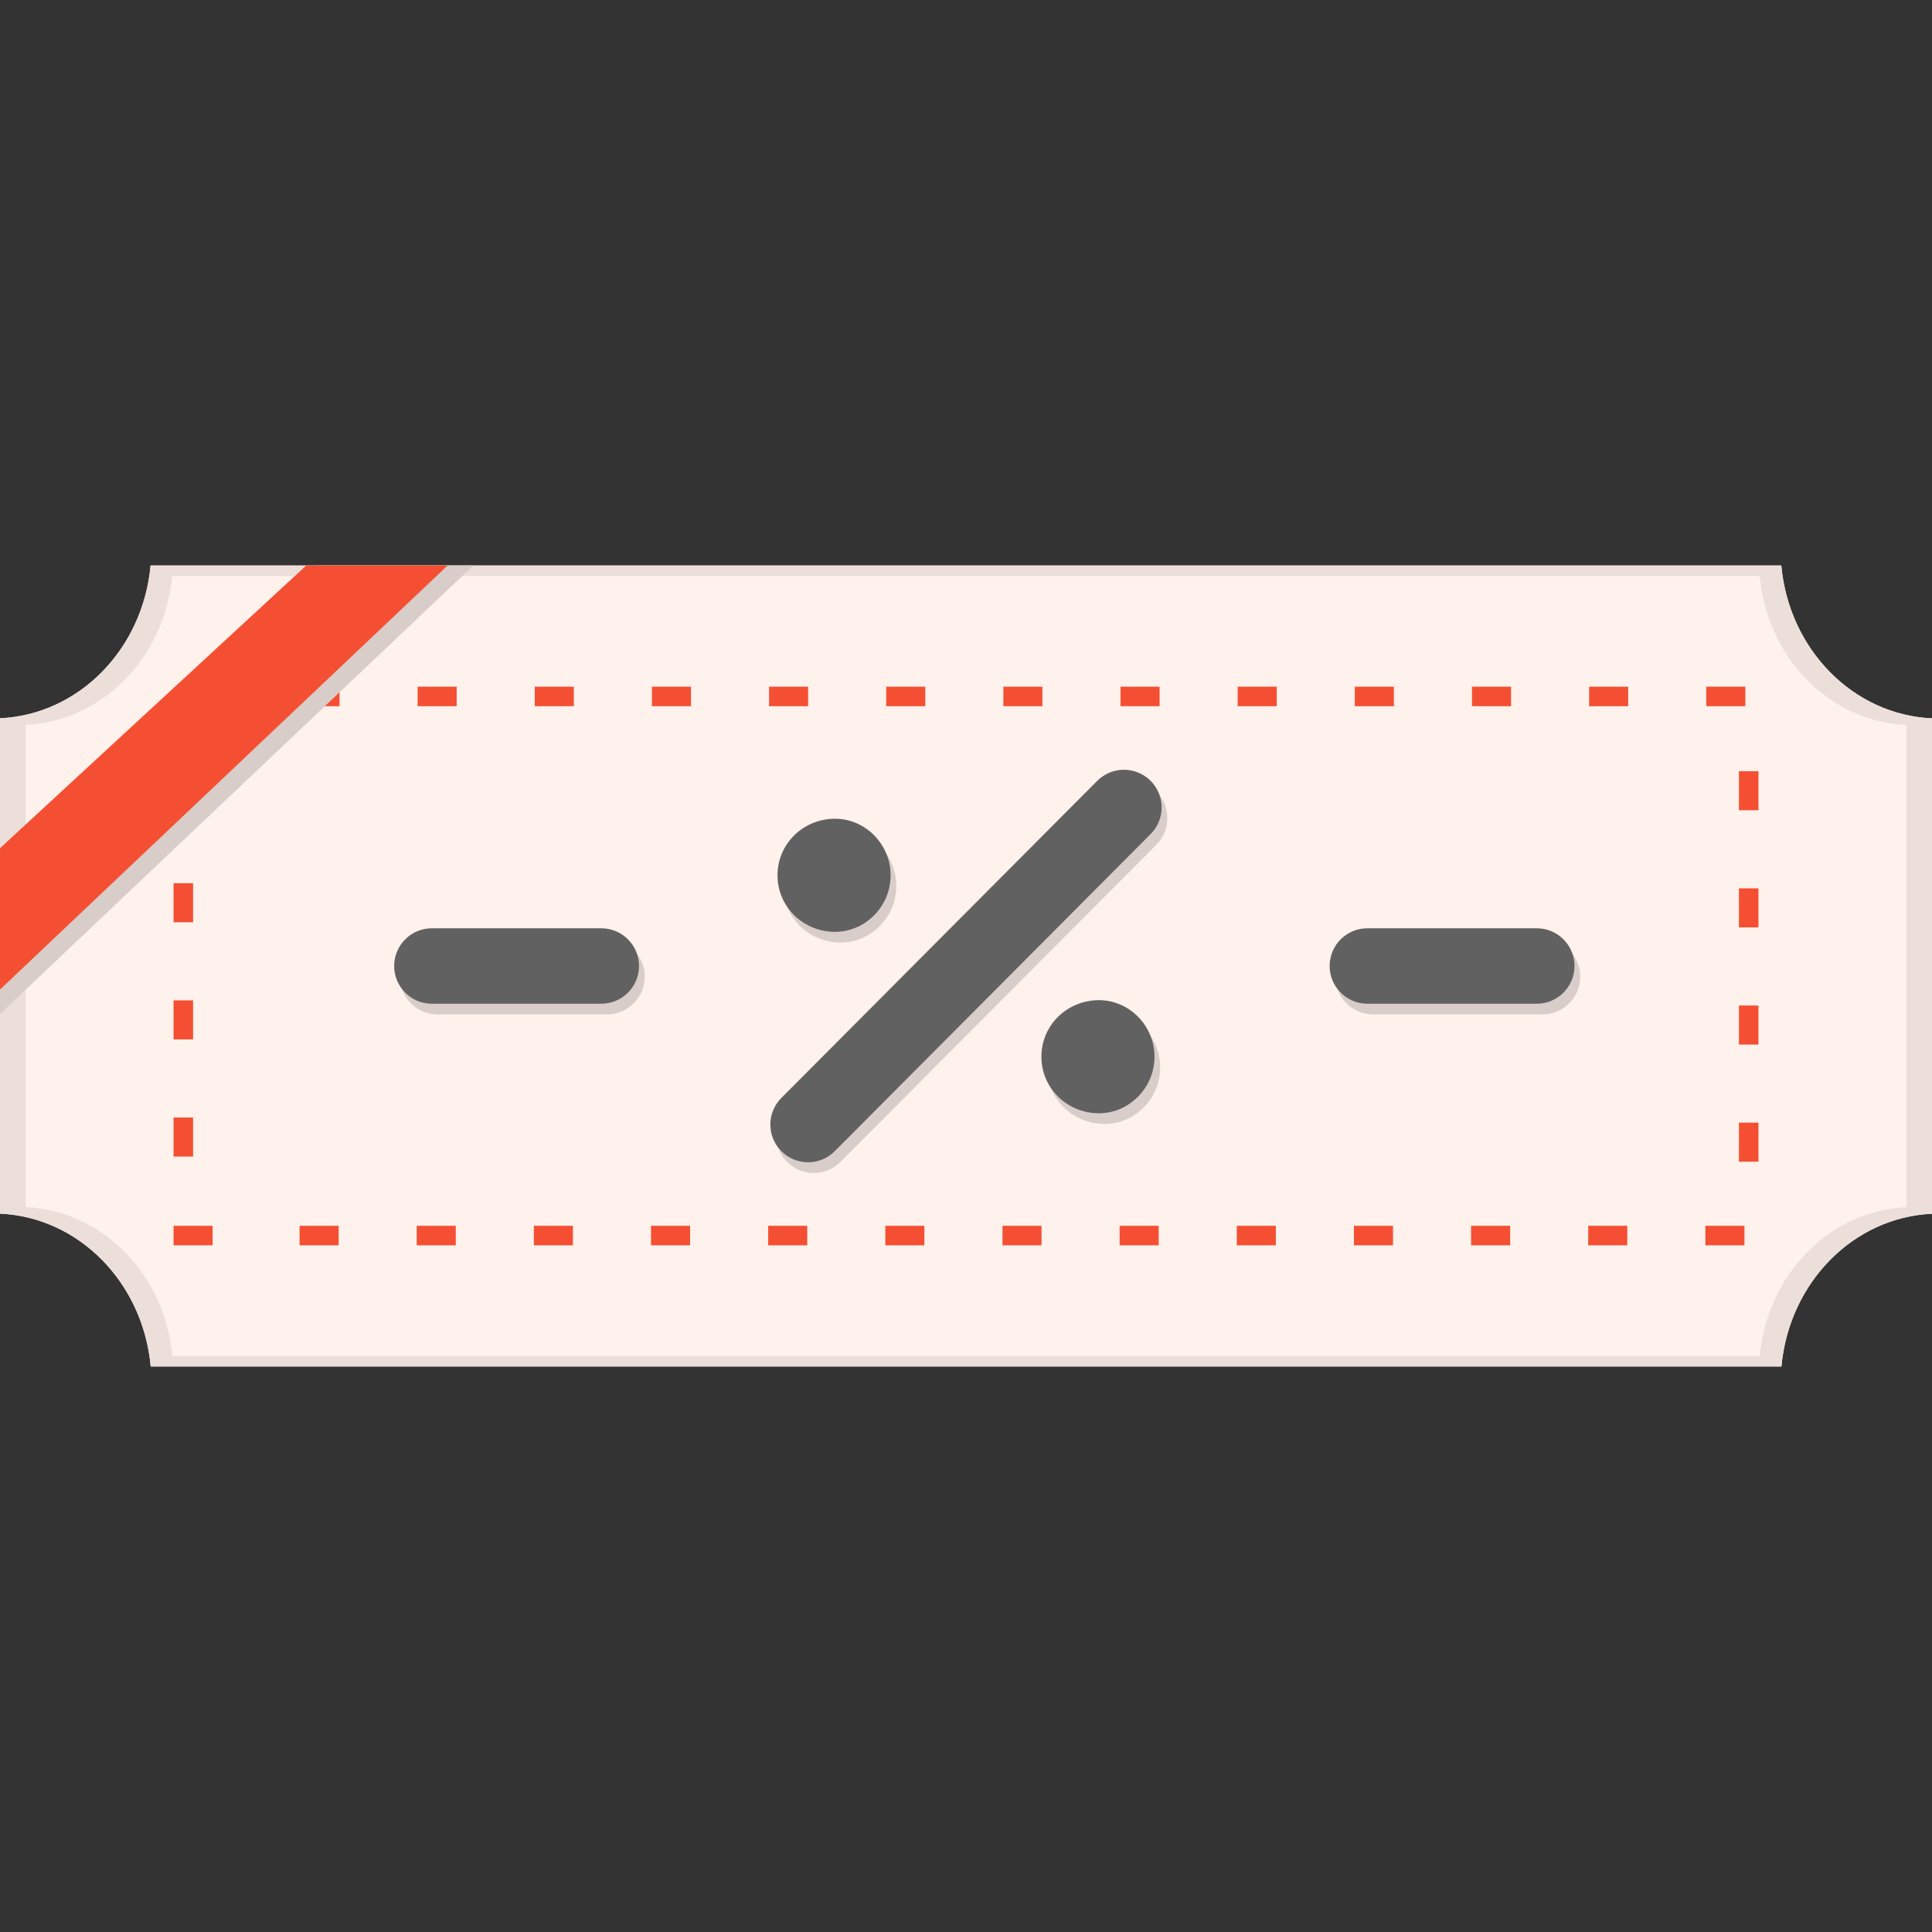 <?xml version="1.0" encoding="iso-8859-1"?>
<!-- Uploaded to: SVG Repo, www.svgrepo.com, Generator: SVG Repo Mixer Tools -->
<svg height="800px" width="800px" version="1.1" id="Layer_1" xmlns="http://www.w3.org/2000/svg" xmlns:xlink="http://www.w3.org/1999/xlink" 
	 viewBox="0 0 480 480" xml:space="preserve">
<rect x="0" y="0" width="480" height="480" fill="#333333" stroke="none"/>
<g transform="translate(0 -540.36)">
	<path style="fill:#FFF1EB;" d="M37.413,680.848c-1.924,20.886-17.874,37.07-37.413,37.962v123.075
		c19.559,0.877,35.53,17.079,37.445,37.987h405.142c1.924-20.886,17.874-37.07,37.413-37.962V718.835
		c-19.559-0.877-35.53-17.079-37.444-37.987L37.413,680.848L37.413,680.848z"/>
	<g shape-rendering="auto" image-rendering="auto" color-rendering="auto" color-interpolation="sRGB">
		<path style="fill:#F54F33;" d="M74.65,715.816h9.703v-4.852H74.65V715.816z"/>
		<path style="fill:#F54F33;" d="M103.757,715.816h9.701v-4.852h-9.701V715.816z"/>
		<path style="fill:#F54F33;" d="M132.862,715.816h9.701v-4.852h-9.701V715.816z"/>
		<path style="fill:#F54F33;" d="M161.968,715.816h9.703v-4.852h-9.703V715.816z"/>
		<path style="fill:#F54F33;" d="M191.073,715.816h9.703v-4.852h-9.703V715.816z"/>
		<path style="fill:#F54F33;" d="M220.181,715.816h9.701v-4.852h-9.701V715.816z"/>
		<path style="fill:#F54F33;" d="M249.286,715.816h9.701v-4.852h-9.701V715.816z"/>
		<path style="fill:#F54F33;" d="M278.392,715.816h9.703v-4.852h-9.703V715.816z"/>
		<path style="fill:#F54F33;" d="M307.499,715.816h9.701v-4.852h-9.701V715.816z"/>
		<path style="fill:#F54F33;" d="M336.605,715.816h9.701v-4.852h-9.701V715.816z"/>
		<path style="fill:#F54F33;" d="M365.71,715.816h9.703v-4.852h-9.703V715.816z"/>
		<path style="fill:#F54F33;" d="M394.816,715.816h9.703v-4.852h-9.703V715.816z"/>
		<path style="fill:#F54F33;" d="M423.923,715.816h9.701v-4.852h-9.701V715.816z"/>
		<path style="fill:#F54F33;" d="M432.03,741.664h4.852v-9.703h-4.852V741.664z"/>
		<path style="fill:#F54F33;" d="M43.118,769.492h4.852v-9.701h-4.852V769.492z"/>
		<path style="fill:#F54F33;" d="M432.03,770.769h4.852v-9.701h-4.852V770.769z"/>
		<path style="fill:#F54F33;" d="M43.118,798.599h4.852v-9.703h-4.852V798.599z"/>
		<path style="fill:#F54F33;" d="M432.03,799.875h4.852v-9.701h-4.852V799.875z"/>
		<path style="fill:#F54F33;" d="M43.118,827.705h4.852v-9.703h-4.852V827.705z"/>
		<path style="fill:#F54F33;" d="M432.03,828.982h4.852v-9.703h-4.852V828.982z"/>
		<path style="fill:#F54F33;" d="M74.429,849.756h9.701v-4.85h-9.701V849.756z"/>
		<path style="fill:#F54F33;" d="M103.534,849.756h9.701v-4.85h-9.701L103.534,849.756z"/>
		<path style="fill:#F54F33;" d="M132.64,849.756h9.703v-4.85h-9.703V849.756z"/>
		<path style="fill:#F54F33;" d="M161.745,849.756h9.703v-4.85h-9.703V849.756z"/>
		<path style="fill:#F54F33;" d="M190.853,849.756h9.701v-4.85h-9.701V849.756z"/>
		<path style="fill:#F54F33;" d="M219.958,849.756h9.701v-4.85h-9.701V849.756z"/>
		<path style="fill:#F54F33;" d="M249.064,849.756h9.703v-4.85h-9.703V849.756z"/>
		<path style="fill:#F54F33;" d="M278.169,849.756h9.703v-4.85h-9.703V849.756z"/>
		<path style="fill:#F54F33;" d="M307.276,849.756h9.701v-4.85h-9.701V849.756z"/>
		<path style="fill:#F54F33;" d="M336.382,849.756h9.701v-4.85h-9.701V849.756z"/>
		<path style="fill:#F54F33;" d="M365.487,849.756h9.703v-4.85h-9.703V849.756z"/>
		<path style="fill:#F54F33;" d="M394.595,849.756h9.701v-4.85h-9.701V849.756z"/>
		<path style="fill:#F54F33;" d="M423.7,849.756h9.701v-4.85H423.7V849.756z"/>
	</g>
	<g>
		<path style="fill:#D8CDC8;" d="M280.357,734.261c-2.433,0.077-4.74,1.097-6.434,2.846L195.635,815.7
			c-3.705,3.611-3.781,9.541-0.171,13.246c3.611,3.705,9.541,3.781,13.246,0.171c0.067-0.065,0.132-0.131,0.197-0.197l78.289-78.594
			c3.702-3.614,3.773-9.544,0.159-13.246C285.52,735.201,282.981,734.178,280.357,734.261z"/>
		<path style="fill:#D8CDC8;" d="M208.898,746.427c-7.951,0.001-14.312,6.246-14.312,14.051c0,7.804,6.363,14.047,14.314,14.047
			c7.422,0,13.783-6.245,13.783-14.049l0,0c0-7.805-6.362-14.049-13.783-14.049H208.898z"/>
		<path style="fill:#D8CDC8;" d="M108.883,773.647c-5.172-0.095-9.442,4.022-9.537,9.194s4.022,9.442,9.194,9.537
			c0.114,0.002,0.229,0.002,0.343,0h41.754c5.172,0.095,9.442-4.022,9.537-9.194s-4.022-9.442-9.194-9.537
			c-0.114-0.002-0.229-0.002-0.343,0H108.883z"/>
		<path style="fill:#D8CDC8;" d="M341.298,773.647c-5.172-0.095-9.442,4.022-9.537,9.194s4.022,9.442,9.194,9.537
			c0.114,0.002,0.229,0.002,0.343,0h41.756c5.172,0.095,9.442-4.022,9.537-9.194s-4.022-9.442-9.194-9.537
			c-0.114-0.002-0.229-0.002-0.343,0H341.298z"/>
		<path style="fill:#D8CDC8;" d="M274.459,791.499c-7.951,0.001-14.312,6.246-14.312,14.051c0,7.804,6.363,14.047,14.314,14.047
			c7.422,0,13.783-6.243,13.783-14.047v-0.002c0-7.805-6.362-14.049-13.783-14.049L274.459,791.499z"/>
	</g>
	<g>
		<path style="fill:#616161;" d="M221.269,757.825c0,7.804-6.361,14.048-13.784,14.048c-7.952,0-14.314-6.244-14.314-14.048
			c0-7.805,6.361-14.049,14.313-14.05c7.422,0,13.784,6.244,13.784,14.049L221.269,757.825z"/>
		<path style="fill:#616161;" d="M286.83,802.898c0,7.804-6.361,14.048-13.784,14.048c-7.952,0-14.314-6.244-14.314-14.048
			c0-7.805,6.361-14.049,14.313-14.05c7.422,0,13.784,6.244,13.784,14.049L286.83,802.898z"/>
	</g>
	<path style="fill:#ECDFDA;" d="M37.414,680.847C35.49,701.734,19.54,717.919,0,718.81v123.076
		c19.559,0.877,35.53,17.078,37.445,37.986h405.142c1.923-20.886,17.873-37.07,37.412-37.963V718.836
		c-19.559-0.878-35.529-17.08-37.443-37.988H37.414L37.414,680.847z M42.785,683.486h394.4c1.864,20.354,17.411,36.126,36.451,36.98
		v119.812c-19.02,0.869-34.547,16.624-36.42,36.955h-394.4c-1.864-20.354-17.411-36.126-36.451-36.98v-119.81
		C25.386,719.574,40.913,703.818,42.785,683.486z"/>
	<g>
		<path style="fill:#D8CDC8;" d="M79.015,680.848L0.001,753.784v38.48l117.605-111.416H79.015z"/>
		<path style="fill:#F54F33;" d="M0.001,751.092l76.097-70.244h35.122L0.001,786.214L0.001,751.092z"/>
	</g>
	<g shape-rendering="auto" image-rendering="auto" color-rendering="auto" color-interpolation="sRGB">
		<g>
			<path style="fill:#616161;" d="M339.884,770.995c-5.172-0.095-9.442,4.022-9.537,9.194s4.022,9.442,9.194,9.537
				c0.114,0.002,0.229,0.002,0.343,0h41.756c5.172,0.095,9.442-4.022,9.537-9.194s-4.022-9.442-9.194-9.537
				c-0.114-0.002-0.229-0.002-0.343,0H339.884z"/>
			<path style="fill:#616161;" d="M278.943,731.608c-2.433,0.077-4.74,1.097-6.434,2.846l-78.289,78.594
				c-3.705,3.61-3.782,9.541-0.171,13.245c3.61,3.705,9.541,3.782,13.245,0.171c0.067-0.065,0.132-0.131,0.197-0.198l78.289-78.594
				c3.702-3.614,3.773-9.544,0.159-13.246C284.105,732.548,281.567,731.526,278.943,731.608L278.943,731.608z"/>
			<path style="fill:#616161;" d="M107.468,770.995c-5.172-0.095-9.442,4.022-9.537,9.194s4.022,9.442,9.194,9.537
				c0.114,0.002,0.229,0.002,0.343,0h41.754c5.172,0.095,9.442-4.022,9.537-9.194s-4.022-9.442-9.194-9.537
				c-0.114-0.002-0.229-0.002-0.343,0H107.468z"/>
		</g>
		<path style="fill:#F54F33;" d="M43.118,844.904v4.852h9.703v-4.852H43.118z"/>
	</g>
</g>
</svg>